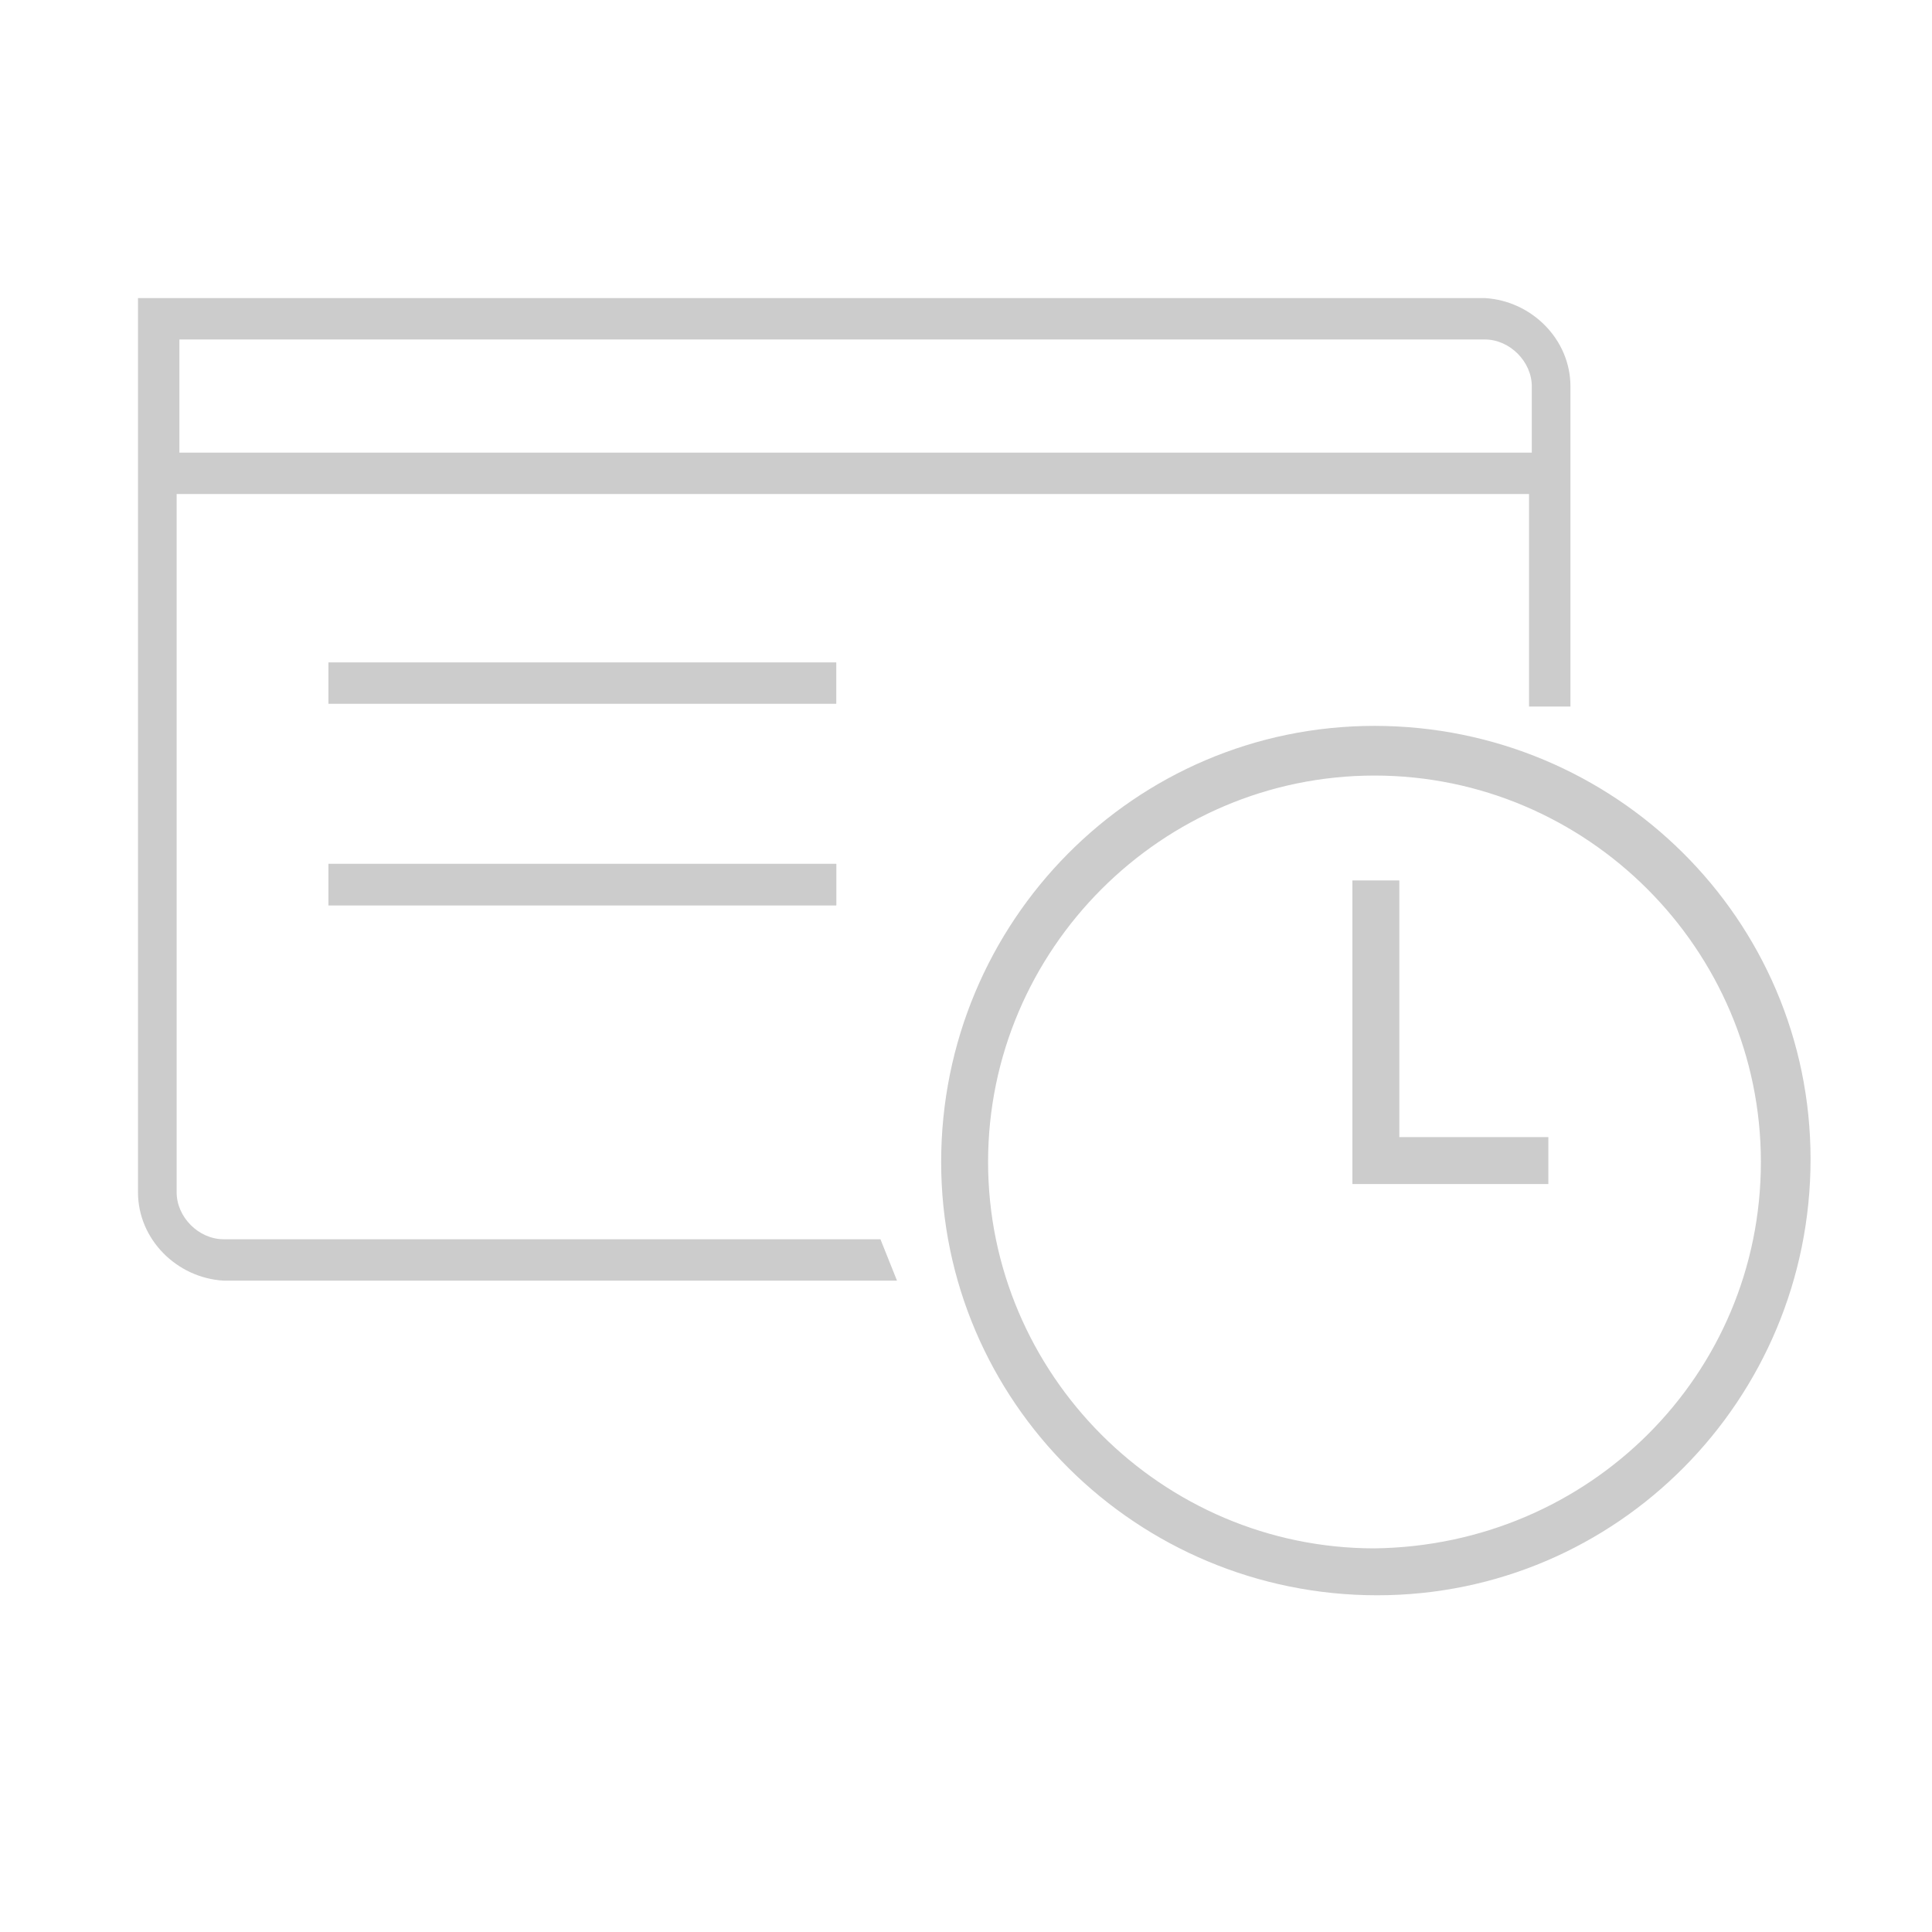 <?xml version="1.0" encoding="utf-8"?>
<!-- Generator: Adobe Illustrator 23.0.1, SVG Export Plug-In . SVG Version: 6.00 Build 0)  -->
<svg version="1.1" id="Layer_1" xmlns="http://www.w3.org/2000/svg" xmlns:xlink="http://www.w3.org/1999/xlink" x="0px" y="0px"
	 viewBox="0 0 70 70" style="enable-background:new 0 0 70 70;" xml:space="preserve">
<style type="text/css">
	.st0{fill:#CCCCCC;}
</style>
<path class="st0" d="M53.8,10.8H5v32.4c0,1.7,1.4,3.1,3.1,3.2h24.4c-0.2-0.5-0.4-1-0.6-1.5H8.1c-0.9,0-1.7-0.8-1.7-1.7l0,0V17.9h49
	v7.7h0.8h0.7V14C56.9,12.3,55.5,10.9,53.8,10.8z M53.8,12.3c0.9,0,1.7,0.8,1.7,1.7v2.4h-49v-4.1"/>
<rect x="11.9" y="24" class="st0" width="18.4" height="1.5"/>
<rect x="11.9" y="31.3" class="st0" width="18.4" height="1.5"/>
<rect x="11.9" y="31.3" class="st0" width="18.4" height="1.5"/>
<path class="st0" d="M49.8,26.3c-8.7,0-15.7,7.1-15.7,15.8s7.1,15.7,15.8,15.7S65.6,50.7,65.6,42c0,0,0,0,0,0
	C65.6,33.3,58.5,26.3,49.8,26.3z M49.8,56.1c-7.7,0-14-6.3-14-14s6.3-14,14-14s14,6.3,14,14C63.8,49.8,57.6,56,49.8,56.1z"/>
<polygon class="st0" points="50.7,31.9 49,31.9 49,42.9 56.1,42.9 56.1,41.2 50.7,41.2 "/>
</svg>

